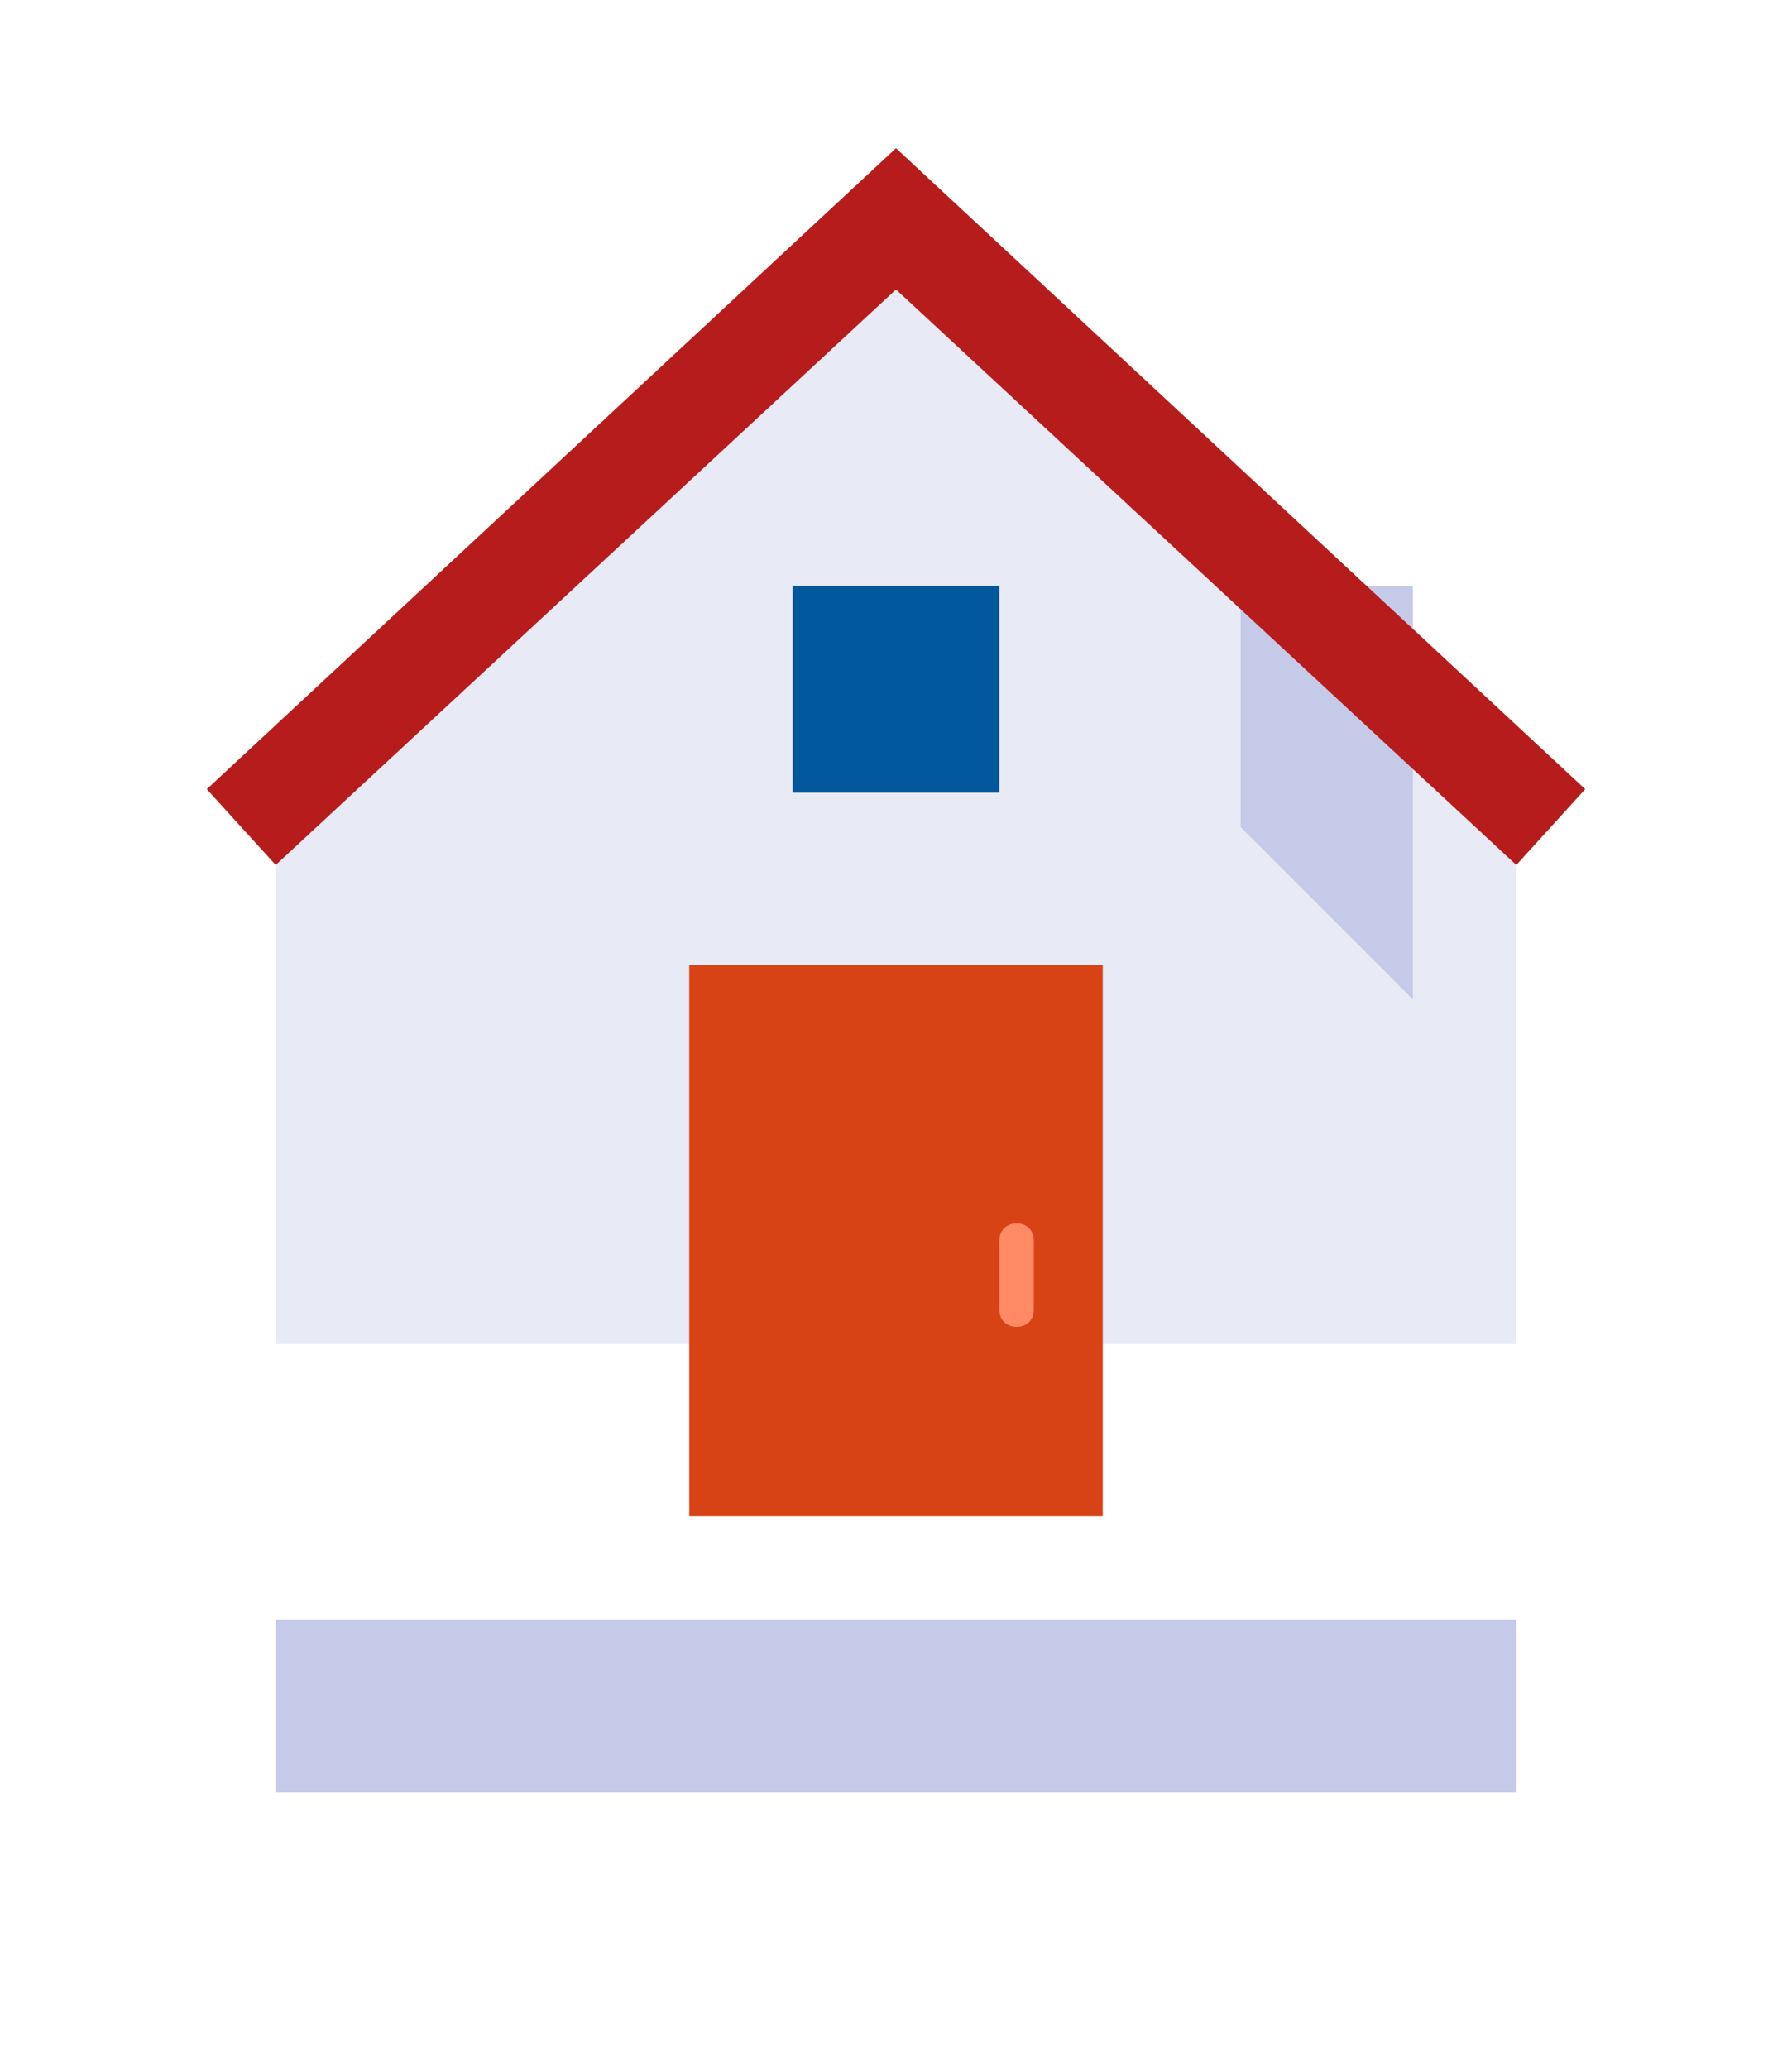 <svg width="26" height="30" viewBox="0 0 26 30" fill="none" xmlns="http://www.w3.org/2000/svg">
<g id="flat-color-icons:home">
<path id="Vector" d="M22 19.5H4V11.5L13 3L22 11.5V19.5Z" fill="#E8EAF6"/>
<g id="Vector_2" filter="url(#filter0_d_2709_240)">
<path d="M20.5 10.5L18 8V4.5H20.5V10.5ZM4 19.5H22V22H4V19.5Z" fill="#C5CAE9"/>
</g>
<path id="Vector_3" d="M13 2.15L3 11.45L4 12.55L13 4.2L22 12.55L23 11.45L13 2.15Z" fill="#B71C1C"/>
<path id="Vector_4" d="M10 14H16V22H10V14Z" fill="#D84315"/>
<path id="Vector_5" d="M11.5 8.5H14.5V11.5H11.5V8.5Z" fill="#01579B"/>
<path id="Vector_6" d="M14.75 17.75C14.6 17.75 14.5 17.85 14.5 18V19C14.5 19.15 14.6 19.25 14.75 19.25C14.9 19.25 15 19.15 15 19V18C15 17.85 14.9 17.75 14.75 17.75Z" fill="#FF8A65"/>
</g>
<defs>
<filter id="filter0_d_2709_240" x="0" y="4.5" width="26" height="25.5" filterUnits="userSpaceOnUse" color-interpolation-filters="sRGB">
<feFlood flood-opacity="0" result="BackgroundImageFix"/>
<feColorMatrix in="SourceAlpha" type="matrix" values="0 0 0 0 0 0 0 0 0 0 0 0 0 0 0 0 0 0 127 0" result="hardAlpha"/>
<feOffset dy="4"/>
<feGaussianBlur stdDeviation="2"/>
<feComposite in2="hardAlpha" operator="out"/>
<feColorMatrix type="matrix" values="0 0 0 0 0 0 0 0 0 0 0 0 0 0 0 0 0 0 0.25 0"/>
<feBlend mode="normal" in2="BackgroundImageFix" result="effect1_dropShadow_2709_240"/>
<feBlend mode="normal" in="SourceGraphic" in2="effect1_dropShadow_2709_240" result="shape"/>
</filter>
</defs>
</svg>
